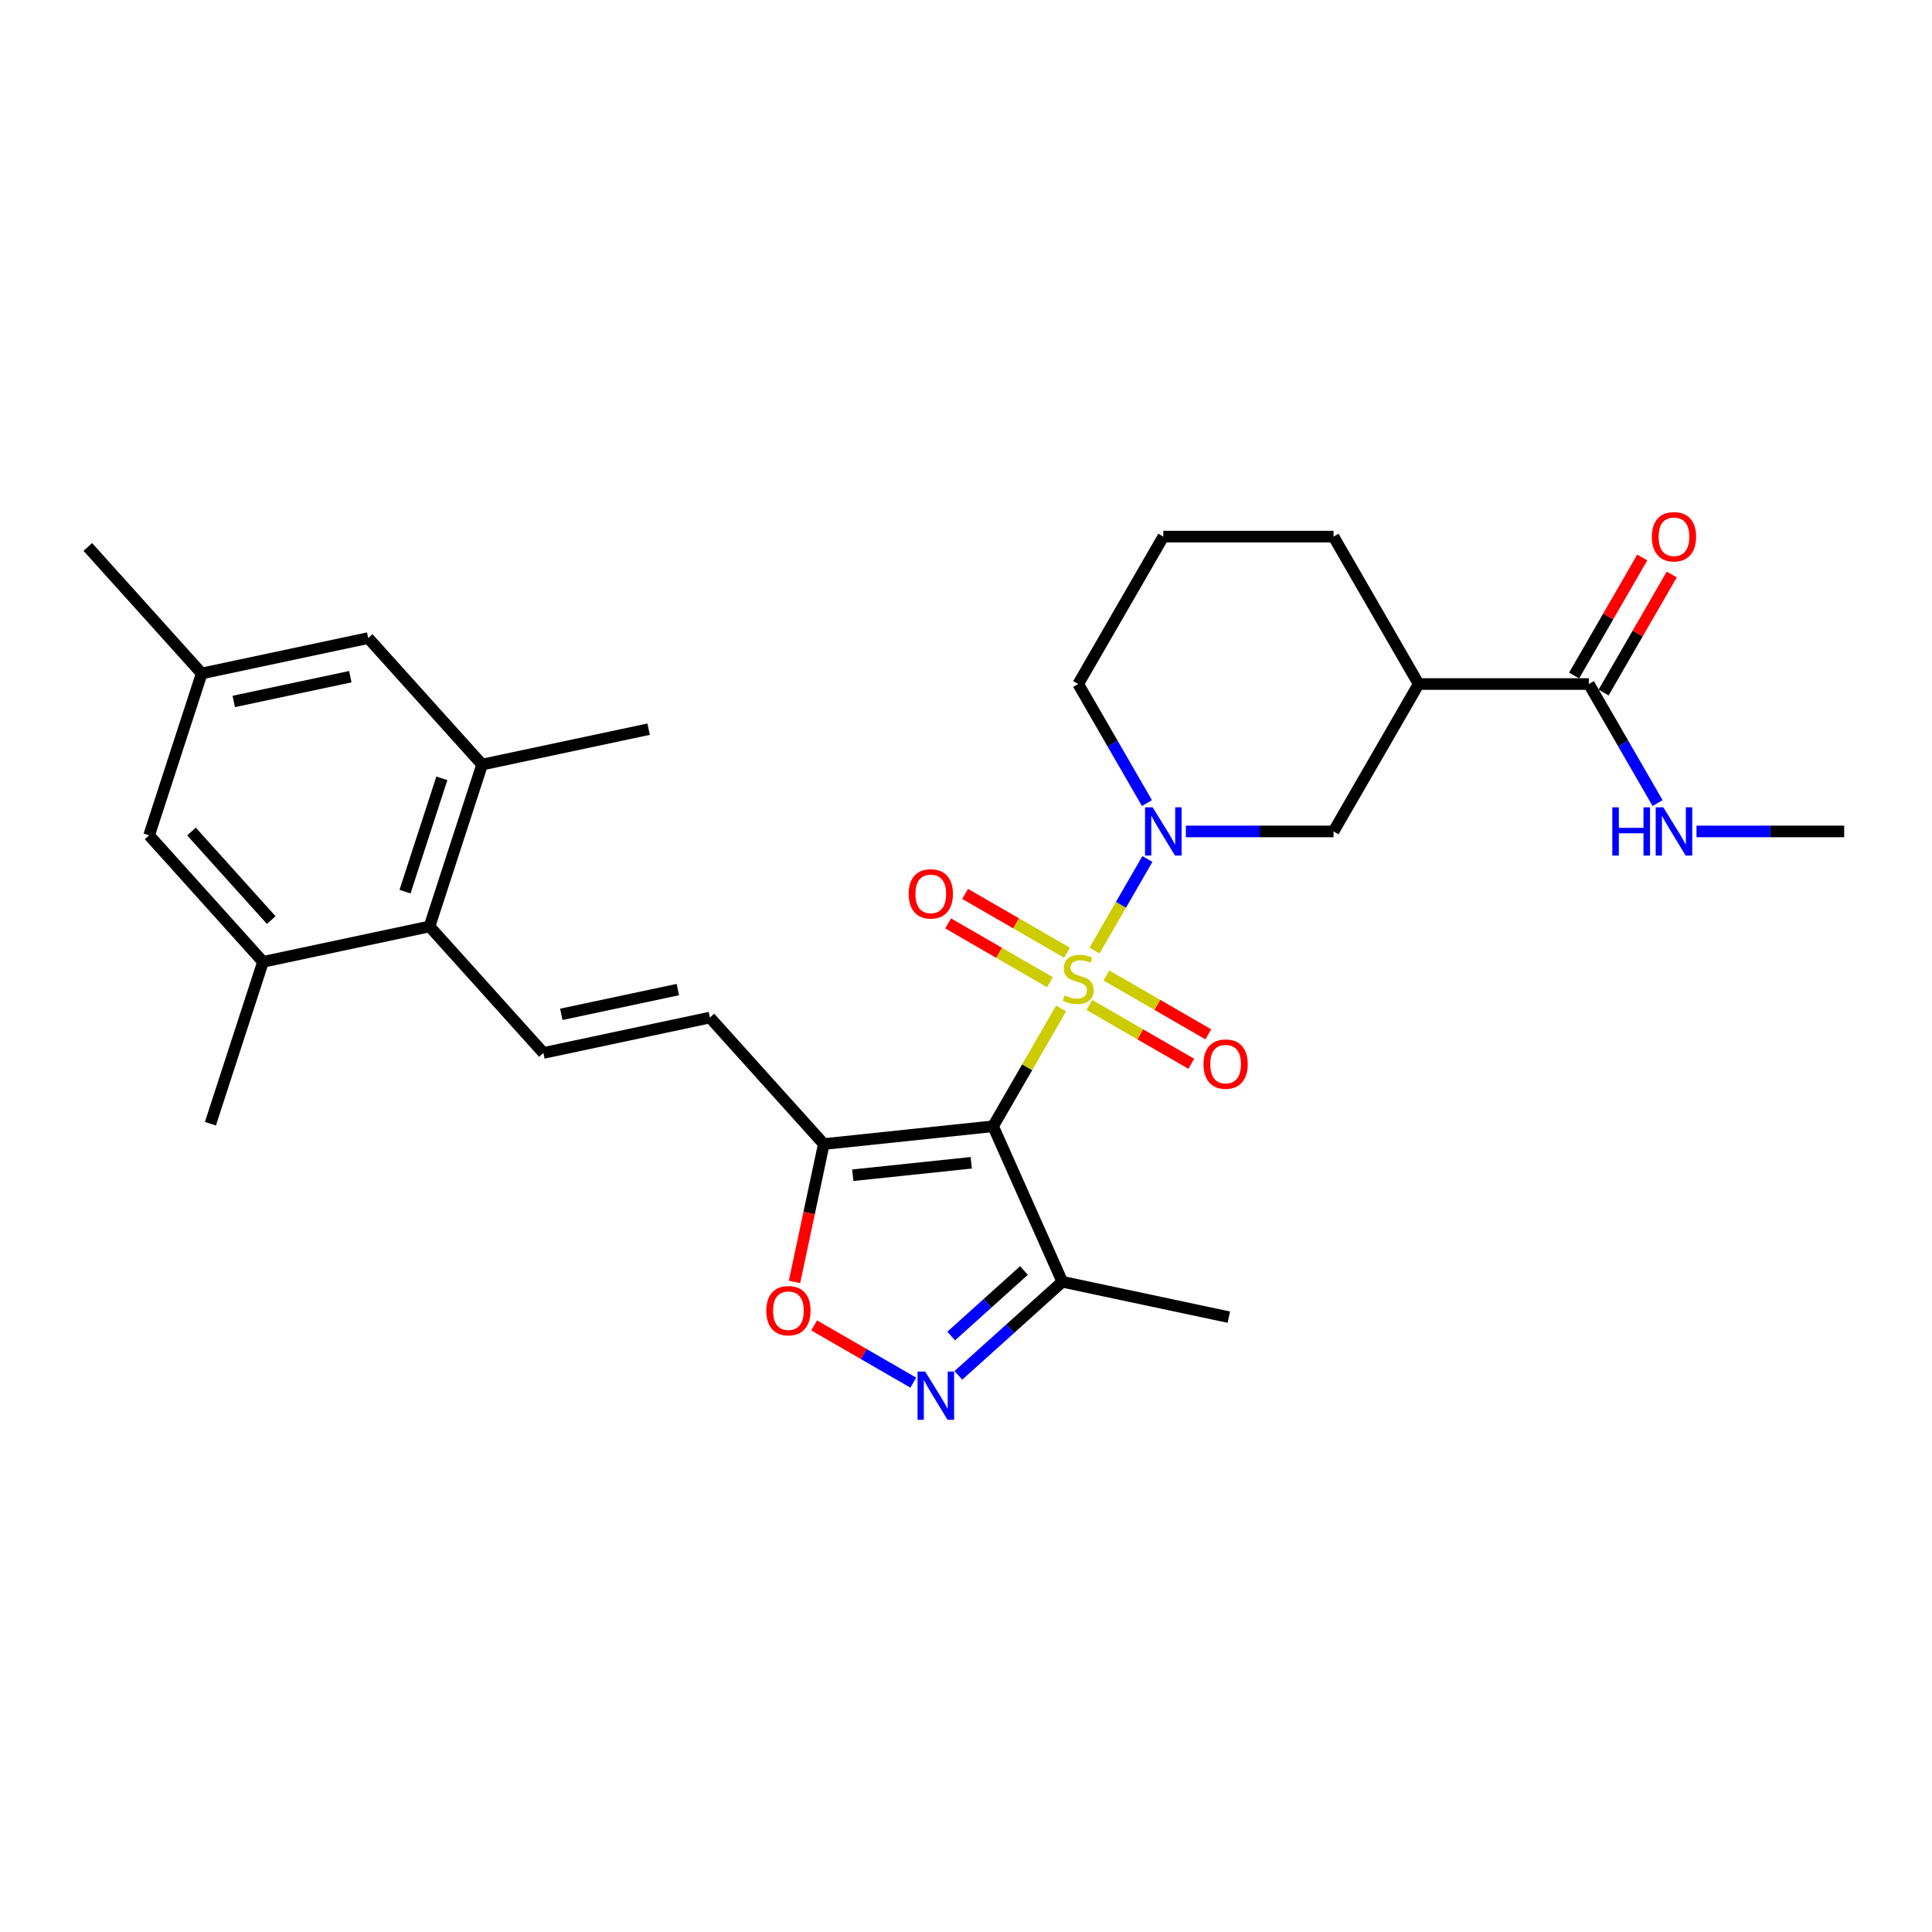 <?xml version='1.0' encoding='iso-8859-1'?>
<svg version='1.1' baseProfile='full'
              xmlns='http://www.w3.org/2000/svg'
                      xmlns:rdkit='http://www.rdkit.org/xml'
                      xmlns:xlink='http://www.w3.org/1999/xlink'
                  xml:space='preserve'
width='1000px' height='1000px' viewBox='0 0 1000 1000'>
<!-- END OF HEADER -->
<rect style='opacity:1.0;fill:#FFFFFF;stroke:none' width='1000' height='1000' x='0' y='0'> </rect>
<path class='bond-0' d='M 549.234,521.963 L 531.629,552.457' style='fill:none;fill-rule:evenodd;stroke:#CCCC00;stroke-width:6px;stroke-linecap:butt;stroke-linejoin:miter;stroke-opacity:1' />
<path class='bond-0' d='M 531.629,552.457 L 514.023,582.952' style='fill:none;fill-rule:evenodd;stroke:#000000;stroke-width:6px;stroke-linecap:butt;stroke-linejoin:miter;stroke-opacity:1' />
<path class='bond-1' d='M 566.529,492.008 L 580.213,468.307' style='fill:none;fill-rule:evenodd;stroke:#CCCC00;stroke-width:6px;stroke-linecap:butt;stroke-linejoin:miter;stroke-opacity:1' />
<path class='bond-1' d='M 580.213,468.307 L 593.897,444.606' style='fill:none;fill-rule:evenodd;stroke:#0000FF;stroke-width:6px;stroke-linecap:butt;stroke-linejoin:miter;stroke-opacity:1' />
<path class='bond-14' d='M 563.872,520.171 L 590.241,535.395' style='fill:none;fill-rule:evenodd;stroke:#CCCC00;stroke-width:6px;stroke-linecap:butt;stroke-linejoin:miter;stroke-opacity:1' />
<path class='bond-14' d='M 590.241,535.395 L 616.609,550.619' style='fill:none;fill-rule:evenodd;stroke:#FF0000;stroke-width:6px;stroke-linecap:butt;stroke-linejoin:miter;stroke-opacity:1' />
<path class='bond-14' d='M 572.683,504.911 L 599.051,520.135' style='fill:none;fill-rule:evenodd;stroke:#CCCC00;stroke-width:6px;stroke-linecap:butt;stroke-linejoin:miter;stroke-opacity:1' />
<path class='bond-14' d='M 599.051,520.135 L 625.419,535.359' style='fill:none;fill-rule:evenodd;stroke:#FF0000;stroke-width:6px;stroke-linecap:butt;stroke-linejoin:miter;stroke-opacity:1' />
<path class='bond-15' d='M 552.278,493.13 L 525.91,477.907' style='fill:none;fill-rule:evenodd;stroke:#CCCC00;stroke-width:6px;stroke-linecap:butt;stroke-linejoin:miter;stroke-opacity:1' />
<path class='bond-15' d='M 525.91,477.907 L 499.541,462.683' style='fill:none;fill-rule:evenodd;stroke:#FF0000;stroke-width:6px;stroke-linecap:butt;stroke-linejoin:miter;stroke-opacity:1' />
<path class='bond-15' d='M 543.467,508.39 L 517.099,493.167' style='fill:none;fill-rule:evenodd;stroke:#CCCC00;stroke-width:6px;stroke-linecap:butt;stroke-linejoin:miter;stroke-opacity:1' />
<path class='bond-15' d='M 517.099,493.167 L 490.731,477.943' style='fill:none;fill-rule:evenodd;stroke:#FF0000;stroke-width:6px;stroke-linecap:butt;stroke-linejoin:miter;stroke-opacity:1' />
<path class='bond-2' d='M 514.023,582.952 L 426.401,592.161' style='fill:none;fill-rule:evenodd;stroke:#000000;stroke-width:6px;stroke-linecap:butt;stroke-linejoin:miter;stroke-opacity:1' />
<path class='bond-2' d='M 502.721,601.857 L 441.386,608.304' style='fill:none;fill-rule:evenodd;stroke:#000000;stroke-width:6px;stroke-linecap:butt;stroke-linejoin:miter;stroke-opacity:1' />
<path class='bond-4' d='M 514.023,582.952 L 549.858,663.439' style='fill:none;fill-rule:evenodd;stroke:#000000;stroke-width:6px;stroke-linecap:butt;stroke-linejoin:miter;stroke-opacity:1' />
<path class='bond-10' d='M 613.792,430.35 L 652.012,430.35' style='fill:none;fill-rule:evenodd;stroke:#0000FF;stroke-width:6px;stroke-linecap:butt;stroke-linejoin:miter;stroke-opacity:1' />
<path class='bond-10' d='M 652.012,430.35 L 690.232,430.35' style='fill:none;fill-rule:evenodd;stroke:#000000;stroke-width:6px;stroke-linecap:butt;stroke-linejoin:miter;stroke-opacity:1' />
<path class='bond-21' d='M 593.653,415.672 L 575.864,384.861' style='fill:none;fill-rule:evenodd;stroke:#0000FF;stroke-width:6px;stroke-linecap:butt;stroke-linejoin:miter;stroke-opacity:1' />
<path class='bond-21' d='M 575.864,384.861 L 558.075,354.049' style='fill:none;fill-rule:evenodd;stroke:#000000;stroke-width:6px;stroke-linecap:butt;stroke-linejoin:miter;stroke-opacity:1' />
<path class='bond-5' d='M 426.401,592.161 L 418.817,627.841' style='fill:none;fill-rule:evenodd;stroke:#000000;stroke-width:6px;stroke-linecap:butt;stroke-linejoin:miter;stroke-opacity:1' />
<path class='bond-5' d='M 418.817,627.841 L 411.233,663.521' style='fill:none;fill-rule:evenodd;stroke:#FF0000;stroke-width:6px;stroke-linecap:butt;stroke-linejoin:miter;stroke-opacity:1' />
<path class='bond-9' d='M 426.401,592.161 L 367.448,526.687' style='fill:none;fill-rule:evenodd;stroke:#000000;stroke-width:6px;stroke-linecap:butt;stroke-linejoin:miter;stroke-opacity:1' />
<path class='bond-3' d='M 496.049,711.889 L 522.953,687.664' style='fill:none;fill-rule:evenodd;stroke:#0000FF;stroke-width:6px;stroke-linecap:butt;stroke-linejoin:miter;stroke-opacity:1' />
<path class='bond-3' d='M 522.953,687.664 L 549.858,663.439' style='fill:none;fill-rule:evenodd;stroke:#000000;stroke-width:6px;stroke-linecap:butt;stroke-linejoin:miter;stroke-opacity:1' />
<path class='bond-3' d='M 492.33,691.527 L 511.163,674.569' style='fill:none;fill-rule:evenodd;stroke:#0000FF;stroke-width:6px;stroke-linecap:butt;stroke-linejoin:miter;stroke-opacity:1' />
<path class='bond-3' d='M 511.163,674.569 L 529.996,657.612' style='fill:none;fill-rule:evenodd;stroke:#000000;stroke-width:6px;stroke-linecap:butt;stroke-linejoin:miter;stroke-opacity:1' />
<path class='bond-29' d='M 472.719,715.658 L 447.061,700.844' style='fill:none;fill-rule:evenodd;stroke:#0000FF;stroke-width:6px;stroke-linecap:butt;stroke-linejoin:miter;stroke-opacity:1' />
<path class='bond-29' d='M 447.061,700.844 L 421.402,686.03' style='fill:none;fill-rule:evenodd;stroke:#FF0000;stroke-width:6px;stroke-linecap:butt;stroke-linejoin:miter;stroke-opacity:1' />
<path class='bond-23' d='M 549.858,663.439 L 636.037,681.757' style='fill:none;fill-rule:evenodd;stroke:#000000;stroke-width:6px;stroke-linecap:butt;stroke-linejoin:miter;stroke-opacity:1' />
<path class='bond-6' d='M 281.268,545.005 L 367.448,526.687' style='fill:none;fill-rule:evenodd;stroke:#000000;stroke-width:6px;stroke-linecap:butt;stroke-linejoin:miter;stroke-opacity:1' />
<path class='bond-6' d='M 290.532,525.021 L 350.857,512.198' style='fill:none;fill-rule:evenodd;stroke:#000000;stroke-width:6px;stroke-linecap:butt;stroke-linejoin:miter;stroke-opacity:1' />
<path class='bond-8' d='M 281.268,545.005 L 222.315,479.53' style='fill:none;fill-rule:evenodd;stroke:#000000;stroke-width:6px;stroke-linecap:butt;stroke-linejoin:miter;stroke-opacity:1' />
<path class='bond-7' d='M 734.284,354.049 L 690.232,430.35' style='fill:none;fill-rule:evenodd;stroke:#000000;stroke-width:6px;stroke-linecap:butt;stroke-linejoin:miter;stroke-opacity:1' />
<path class='bond-11' d='M 734.284,354.049 L 822.389,354.049' style='fill:none;fill-rule:evenodd;stroke:#000000;stroke-width:6px;stroke-linecap:butt;stroke-linejoin:miter;stroke-opacity:1' />
<path class='bond-30' d='M 734.284,354.049 L 690.232,277.749' style='fill:none;fill-rule:evenodd;stroke:#000000;stroke-width:6px;stroke-linecap:butt;stroke-linejoin:miter;stroke-opacity:1' />
<path class='bond-12' d='M 222.315,479.53 L 249.541,395.738' style='fill:none;fill-rule:evenodd;stroke:#000000;stroke-width:6px;stroke-linecap:butt;stroke-linejoin:miter;stroke-opacity:1' />
<path class='bond-12' d='M 209.64,461.516 L 228.698,402.861' style='fill:none;fill-rule:evenodd;stroke:#000000;stroke-width:6px;stroke-linecap:butt;stroke-linejoin:miter;stroke-opacity:1' />
<path class='bond-13' d='M 222.315,479.53 L 136.136,497.848' style='fill:none;fill-rule:evenodd;stroke:#000000;stroke-width:6px;stroke-linecap:butt;stroke-linejoin:miter;stroke-opacity:1' />
<path class='bond-18' d='M 830.019,358.454 L 847.655,327.908' style='fill:none;fill-rule:evenodd;stroke:#000000;stroke-width:6px;stroke-linecap:butt;stroke-linejoin:miter;stroke-opacity:1' />
<path class='bond-18' d='M 847.655,327.908 L 865.291,297.361' style='fill:none;fill-rule:evenodd;stroke:#FF0000;stroke-width:6px;stroke-linecap:butt;stroke-linejoin:miter;stroke-opacity:1' />
<path class='bond-18' d='M 814.759,349.644 L 832.395,319.097' style='fill:none;fill-rule:evenodd;stroke:#000000;stroke-width:6px;stroke-linecap:butt;stroke-linejoin:miter;stroke-opacity:1' />
<path class='bond-18' d='M 832.395,319.097 L 850.031,288.55' style='fill:none;fill-rule:evenodd;stroke:#FF0000;stroke-width:6px;stroke-linecap:butt;stroke-linejoin:miter;stroke-opacity:1' />
<path class='bond-20' d='M 822.389,354.049 L 840.178,384.861' style='fill:none;fill-rule:evenodd;stroke:#000000;stroke-width:6px;stroke-linecap:butt;stroke-linejoin:miter;stroke-opacity:1' />
<path class='bond-20' d='M 840.178,384.861 L 857.966,415.672' style='fill:none;fill-rule:evenodd;stroke:#0000FF;stroke-width:6px;stroke-linecap:butt;stroke-linejoin:miter;stroke-opacity:1' />
<path class='bond-16' d='M 249.541,395.738 L 190.587,330.263' style='fill:none;fill-rule:evenodd;stroke:#000000;stroke-width:6px;stroke-linecap:butt;stroke-linejoin:miter;stroke-opacity:1' />
<path class='bond-24' d='M 249.541,395.738 L 335.72,377.42' style='fill:none;fill-rule:evenodd;stroke:#000000;stroke-width:6px;stroke-linecap:butt;stroke-linejoin:miter;stroke-opacity:1' />
<path class='bond-17' d='M 136.136,497.848 L 77.182,432.374' style='fill:none;fill-rule:evenodd;stroke:#000000;stroke-width:6px;stroke-linecap:butt;stroke-linejoin:miter;stroke-opacity:1' />
<path class='bond-17' d='M 140.387,476.236 L 99.12,430.404' style='fill:none;fill-rule:evenodd;stroke:#000000;stroke-width:6px;stroke-linecap:butt;stroke-linejoin:miter;stroke-opacity:1' />
<path class='bond-25' d='M 136.136,497.848 L 108.91,581.64' style='fill:none;fill-rule:evenodd;stroke:#000000;stroke-width:6px;stroke-linecap:butt;stroke-linejoin:miter;stroke-opacity:1' />
<path class='bond-31' d='M 190.587,330.263 L 104.408,348.581' style='fill:none;fill-rule:evenodd;stroke:#000000;stroke-width:6px;stroke-linecap:butt;stroke-linejoin:miter;stroke-opacity:1' />
<path class='bond-31' d='M 181.324,350.247 L 120.998,363.069' style='fill:none;fill-rule:evenodd;stroke:#000000;stroke-width:6px;stroke-linecap:butt;stroke-linejoin:miter;stroke-opacity:1' />
<path class='bond-19' d='M 77.182,432.374 L 104.408,348.581' style='fill:none;fill-rule:evenodd;stroke:#000000;stroke-width:6px;stroke-linecap:butt;stroke-linejoin:miter;stroke-opacity:1' />
<path class='bond-27' d='M 104.408,348.581 L 45.455,283.107' style='fill:none;fill-rule:evenodd;stroke:#000000;stroke-width:6px;stroke-linecap:butt;stroke-linejoin:miter;stroke-opacity:1' />
<path class='bond-28' d='M 878.106,430.35 L 916.326,430.35' style='fill:none;fill-rule:evenodd;stroke:#0000FF;stroke-width:6px;stroke-linecap:butt;stroke-linejoin:miter;stroke-opacity:1' />
<path class='bond-28' d='M 916.326,430.35 L 954.545,430.35' style='fill:none;fill-rule:evenodd;stroke:#000000;stroke-width:6px;stroke-linecap:butt;stroke-linejoin:miter;stroke-opacity:1' />
<path class='bond-26' d='M 558.075,354.049 L 602.127,277.749' style='fill:none;fill-rule:evenodd;stroke:#000000;stroke-width:6px;stroke-linecap:butt;stroke-linejoin:miter;stroke-opacity:1' />
<path class='bond-22' d='M 690.232,277.749 L 602.127,277.749' style='fill:none;fill-rule:evenodd;stroke:#000000;stroke-width:6px;stroke-linecap:butt;stroke-linejoin:miter;stroke-opacity:1' />
<path  class='atom-0' d='M 551.027 515.215
Q 551.309 515.32, 552.472 515.814
Q 553.635 516.307, 554.903 516.624
Q 556.207 516.906, 557.476 516.906
Q 559.837 516.906, 561.212 515.778
Q 562.586 514.615, 562.586 512.607
Q 562.586 511.232, 561.881 510.386
Q 561.212 509.541, 560.154 509.082
Q 559.097 508.624, 557.335 508.096
Q 555.115 507.426, 553.776 506.792
Q 552.472 506.157, 551.52 504.818
Q 550.604 503.479, 550.604 501.224
Q 550.604 498.087, 552.718 496.149
Q 554.868 494.21, 559.097 494.21
Q 561.987 494.21, 565.264 495.585
L 564.454 498.298
Q 561.458 497.065, 559.203 497.065
Q 556.771 497.065, 555.432 498.087
Q 554.093 499.074, 554.128 500.801
Q 554.128 502.14, 554.798 502.95
Q 555.502 503.761, 556.489 504.219
Q 557.511 504.677, 559.203 505.206
Q 561.458 505.911, 562.797 506.616
Q 564.137 507.32, 565.088 508.765
Q 566.075 510.175, 566.075 512.607
Q 566.075 516.06, 563.749 517.928
Q 561.458 519.761, 557.617 519.761
Q 555.397 519.761, 553.705 519.267
Q 552.049 518.809, 550.075 517.999
L 551.027 515.215
' fill='#CCCC00'/>
<path  class='atom-2' d='M 596.612 417.874
L 604.788 431.09
Q 605.599 432.394, 606.903 434.755
Q 608.207 437.116, 608.277 437.257
L 608.277 417.874
L 611.59 417.874
L 611.59 442.826
L 608.171 442.826
L 599.396 428.376
Q 598.374 426.685, 597.282 424.747
Q 596.224 422.808, 595.907 422.209
L 595.907 442.826
L 592.665 442.826
L 592.665 417.874
L 596.612 417.874
' fill='#0000FF'/>
<path  class='atom-4' d='M 478.868 709.917
L 487.045 723.133
Q 487.855 724.436, 489.159 726.798
Q 490.463 729.159, 490.533 729.3
L 490.533 709.917
L 493.846 709.917
L 493.846 734.868
L 490.428 734.868
L 481.653 720.419
Q 480.63 718.727, 479.538 716.789
Q 478.481 714.851, 478.164 714.252
L 478.164 734.868
L 474.921 734.868
L 474.921 709.917
L 478.868 709.917
' fill='#0000FF'/>
<path  class='atom-6' d='M 396.629 678.411
Q 396.629 672.42, 399.59 669.072
Q 402.55 665.724, 408.083 665.724
Q 413.616 665.724, 416.576 669.072
Q 419.537 672.42, 419.537 678.411
Q 419.537 684.472, 416.541 687.926
Q 413.545 691.344, 408.083 691.344
Q 402.585 691.344, 399.59 687.926
Q 396.629 684.508, 396.629 678.411
M 408.083 688.525
Q 411.889 688.525, 413.933 685.988
Q 416.012 683.415, 416.012 678.411
Q 416.012 673.512, 413.933 671.045
Q 411.889 668.543, 408.083 668.543
Q 404.277 668.543, 402.198 671.01
Q 400.154 673.477, 400.154 678.411
Q 400.154 683.45, 402.198 685.988
Q 404.277 688.525, 408.083 688.525
' fill='#FF0000'/>
<path  class='atom-15' d='M 622.922 550.774
Q 622.922 544.782, 625.883 541.434
Q 628.843 538.086, 634.376 538.086
Q 639.909 538.086, 642.869 541.434
Q 645.829 544.782, 645.829 550.774
Q 645.829 556.835, 642.834 560.289
Q 639.838 563.707, 634.376 563.707
Q 628.878 563.707, 625.883 560.289
Q 622.922 556.87, 622.922 550.774
M 634.376 560.888
Q 638.182 560.888, 640.226 558.351
Q 642.305 555.778, 642.305 550.774
Q 642.305 545.875, 640.226 543.408
Q 638.182 540.906, 634.376 540.906
Q 630.57 540.906, 628.49 543.373
Q 626.446 545.84, 626.446 550.774
Q 626.446 555.813, 628.49 558.351
Q 630.57 560.888, 634.376 560.888
' fill='#FF0000'/>
<path  class='atom-16' d='M 470.321 462.669
Q 470.321 456.678, 473.281 453.33
Q 476.241 449.982, 481.774 449.982
Q 487.307 449.982, 490.268 453.33
Q 493.228 456.678, 493.228 462.669
Q 493.228 468.731, 490.232 472.184
Q 487.237 475.603, 481.774 475.603
Q 476.277 475.603, 473.281 472.184
Q 470.321 468.766, 470.321 462.669
M 481.774 472.783
Q 485.58 472.783, 487.624 470.246
Q 489.704 467.673, 489.704 462.669
Q 489.704 457.77, 487.624 455.303
Q 485.58 452.801, 481.774 452.801
Q 477.968 452.801, 475.889 455.268
Q 473.845 457.735, 473.845 462.669
Q 473.845 467.709, 475.889 470.246
Q 477.968 472.783, 481.774 472.783
' fill='#FF0000'/>
<path  class='atom-19' d='M 854.987 277.819
Q 854.987 271.828, 857.948 268.48
Q 860.908 265.132, 866.441 265.132
Q 871.974 265.132, 874.934 268.48
Q 877.895 271.828, 877.895 277.819
Q 877.895 283.881, 874.899 287.334
Q 871.903 290.753, 866.441 290.753
Q 860.943 290.753, 857.948 287.334
Q 854.987 283.916, 854.987 277.819
M 866.441 287.933
Q 870.247 287.933, 872.291 285.396
Q 874.37 282.823, 874.37 277.819
Q 874.37 272.92, 872.291 270.453
Q 870.247 267.951, 866.441 267.951
Q 862.635 267.951, 860.556 270.418
Q 858.512 272.885, 858.512 277.819
Q 858.512 282.859, 860.556 285.396
Q 862.635 287.933, 866.441 287.933
' fill='#FF0000'/>
<path  class='atom-21' d='M 834.529 417.874
L 837.913 417.874
L 837.913 428.482
L 850.67 428.482
L 850.67 417.874
L 854.053 417.874
L 854.053 442.826
L 850.67 442.826
L 850.67 431.302
L 837.913 431.302
L 837.913 442.826
L 834.529 442.826
L 834.529 417.874
' fill='#0000FF'/>
<path  class='atom-21' d='M 860.926 417.874
L 869.102 431.09
Q 869.912 432.394, 871.216 434.755
Q 872.52 437.116, 872.591 437.257
L 872.591 417.874
L 875.903 417.874
L 875.903 442.826
L 872.485 442.826
L 863.71 428.376
Q 862.688 426.685, 861.595 424.747
Q 860.538 422.808, 860.221 422.209
L 860.221 442.826
L 856.979 442.826
L 856.979 417.874
L 860.926 417.874
' fill='#0000FF'/>
</svg>
